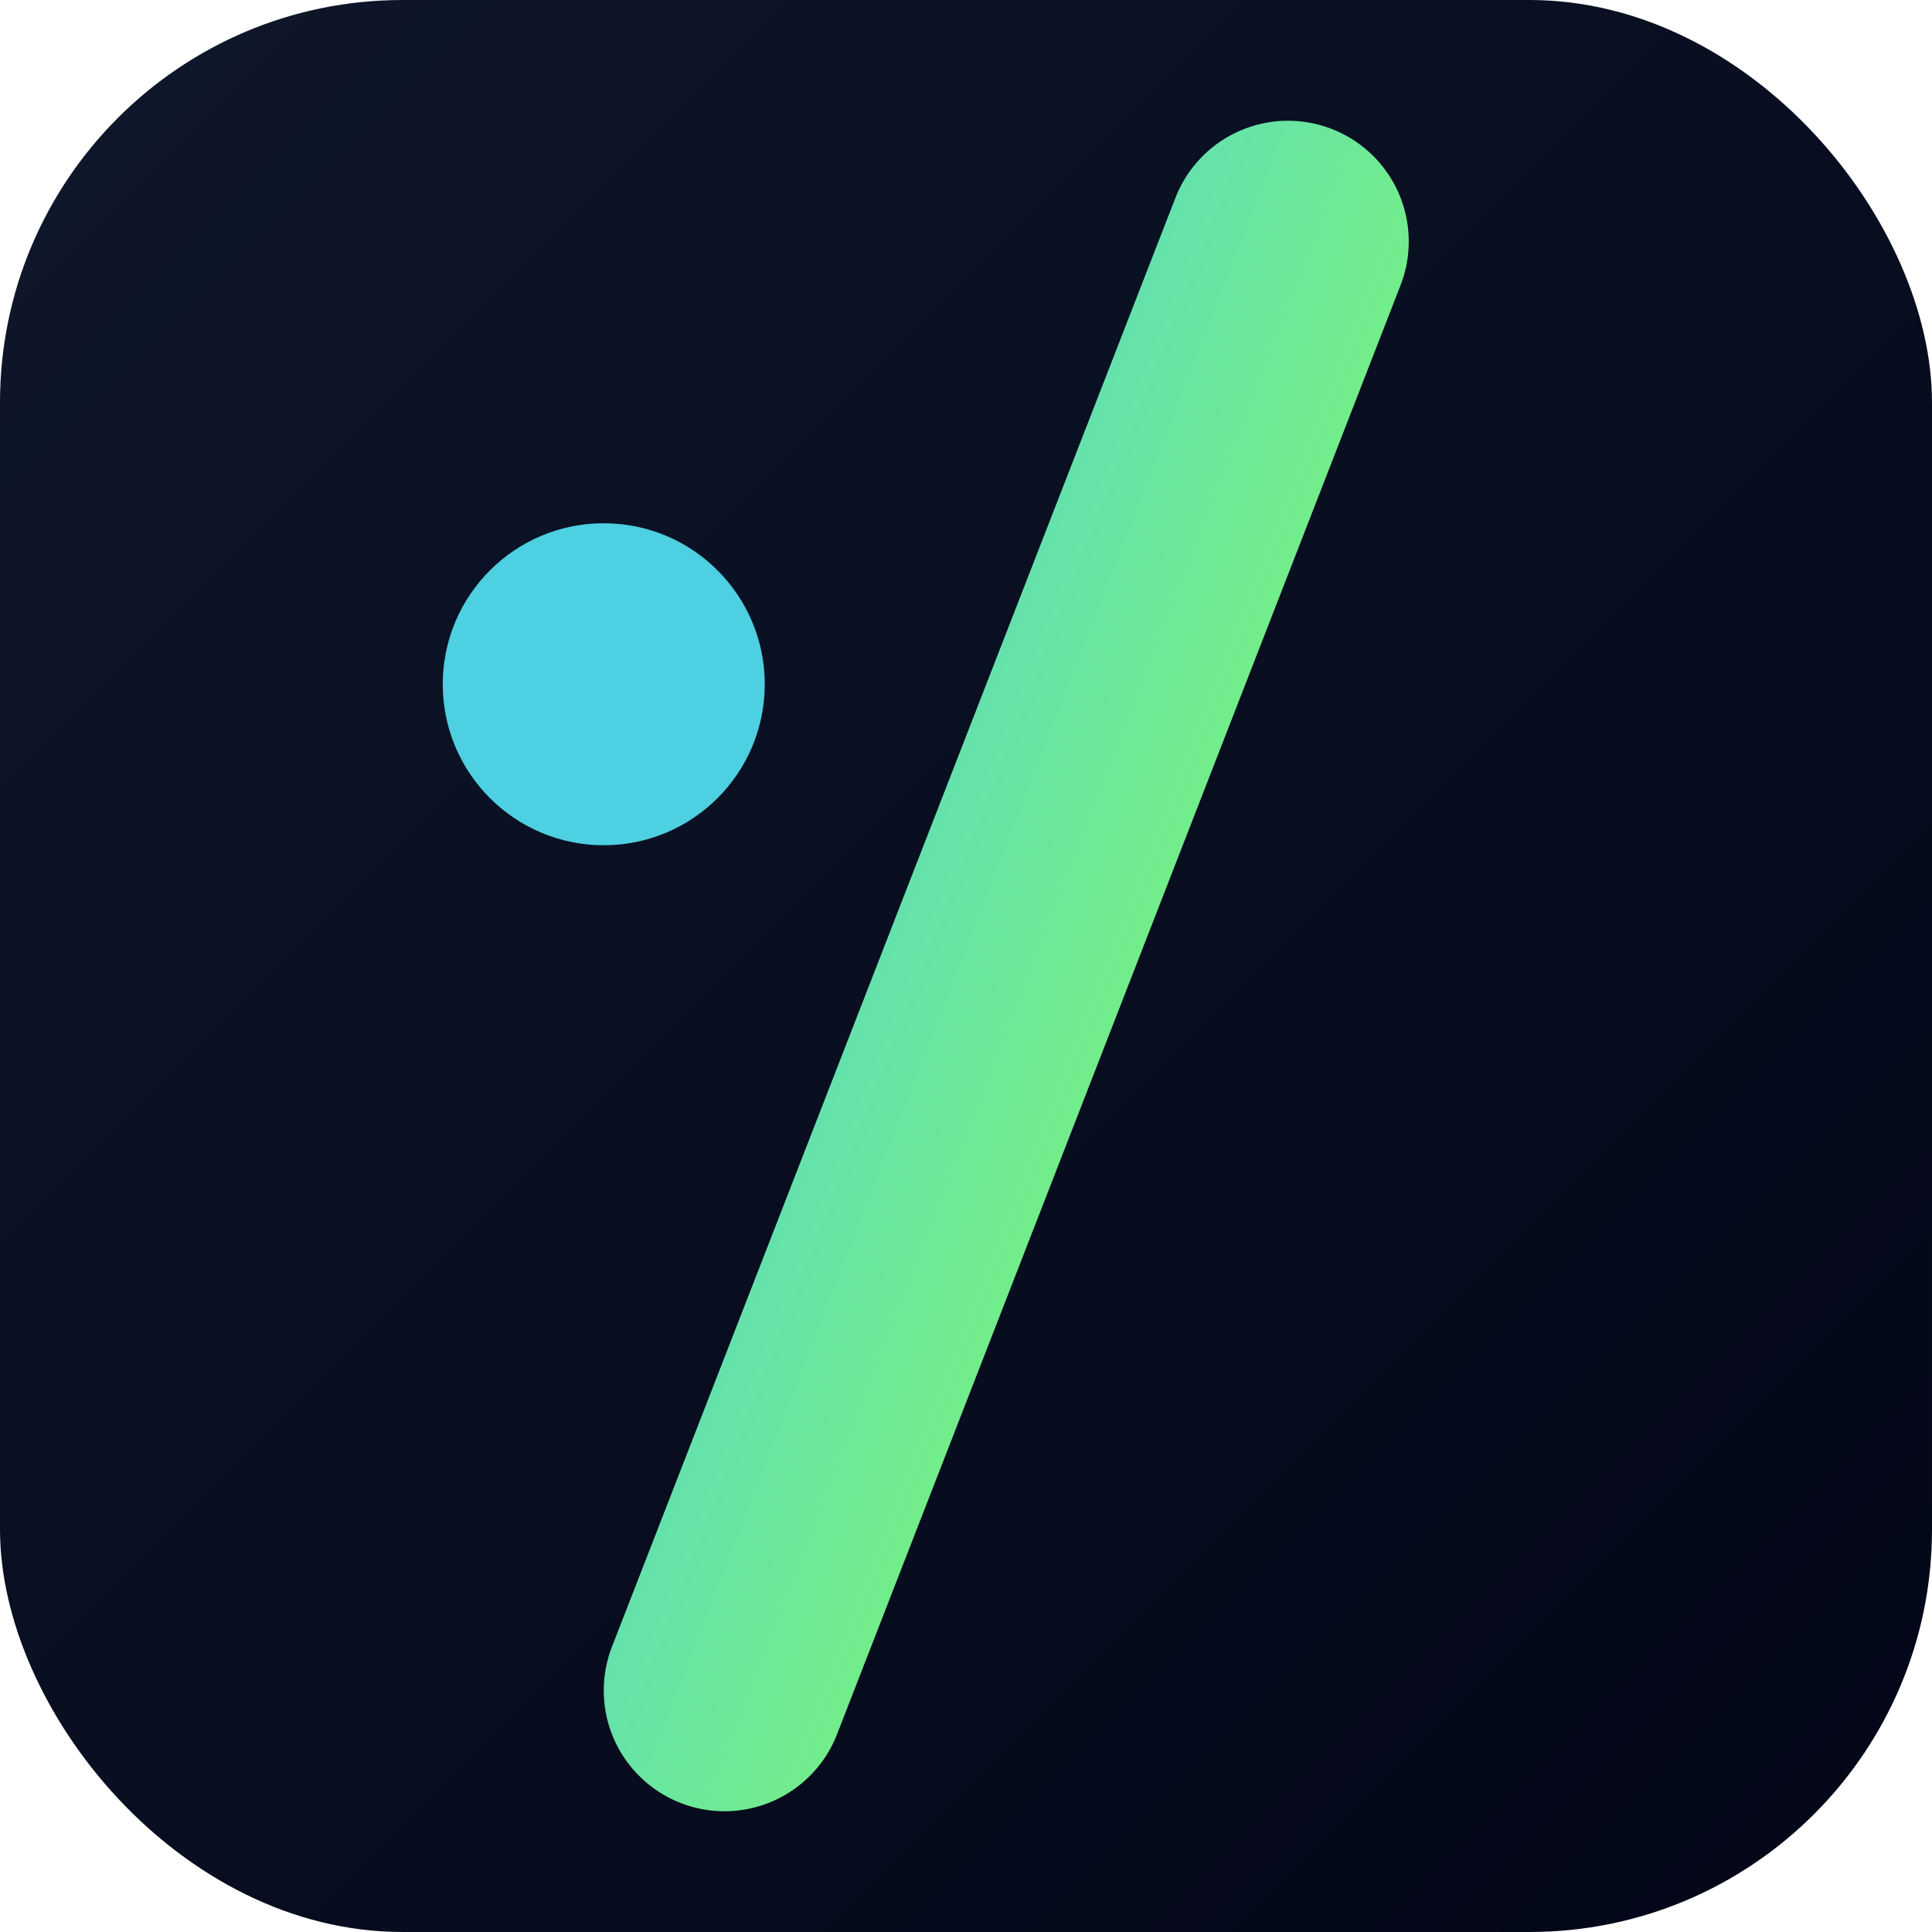 <svg xmlns="http://www.w3.org/2000/svg" viewBox="0 0 48 48">
  <defs>
    <linearGradient id="bg" x1="0%" y1="0%" x2="100%" y2="100%">
      <stop offset="0%" stop-color="#0f172a" />
      <stop offset="100%" stop-color="#020617" />
    </linearGradient>
    <linearGradient id="slash" x1="0%" y1="0%" x2="100%" y2="100%">
      <stop offset="0%" stop-color="#4dd0e1" />
      <stop offset="100%" stop-color="#8aff55" />
    </linearGradient>
  </defs>
  <rect width="48" height="48" rx="10" fill="url(#bg)" />
  <path
    d="M32 6L18 42"
    stroke="url(#slash)"
    stroke-width="6"
    stroke-linecap="round"
  />
  <circle cx="15" cy="17" r="4" fill="#4dd0e1" />
</svg>

